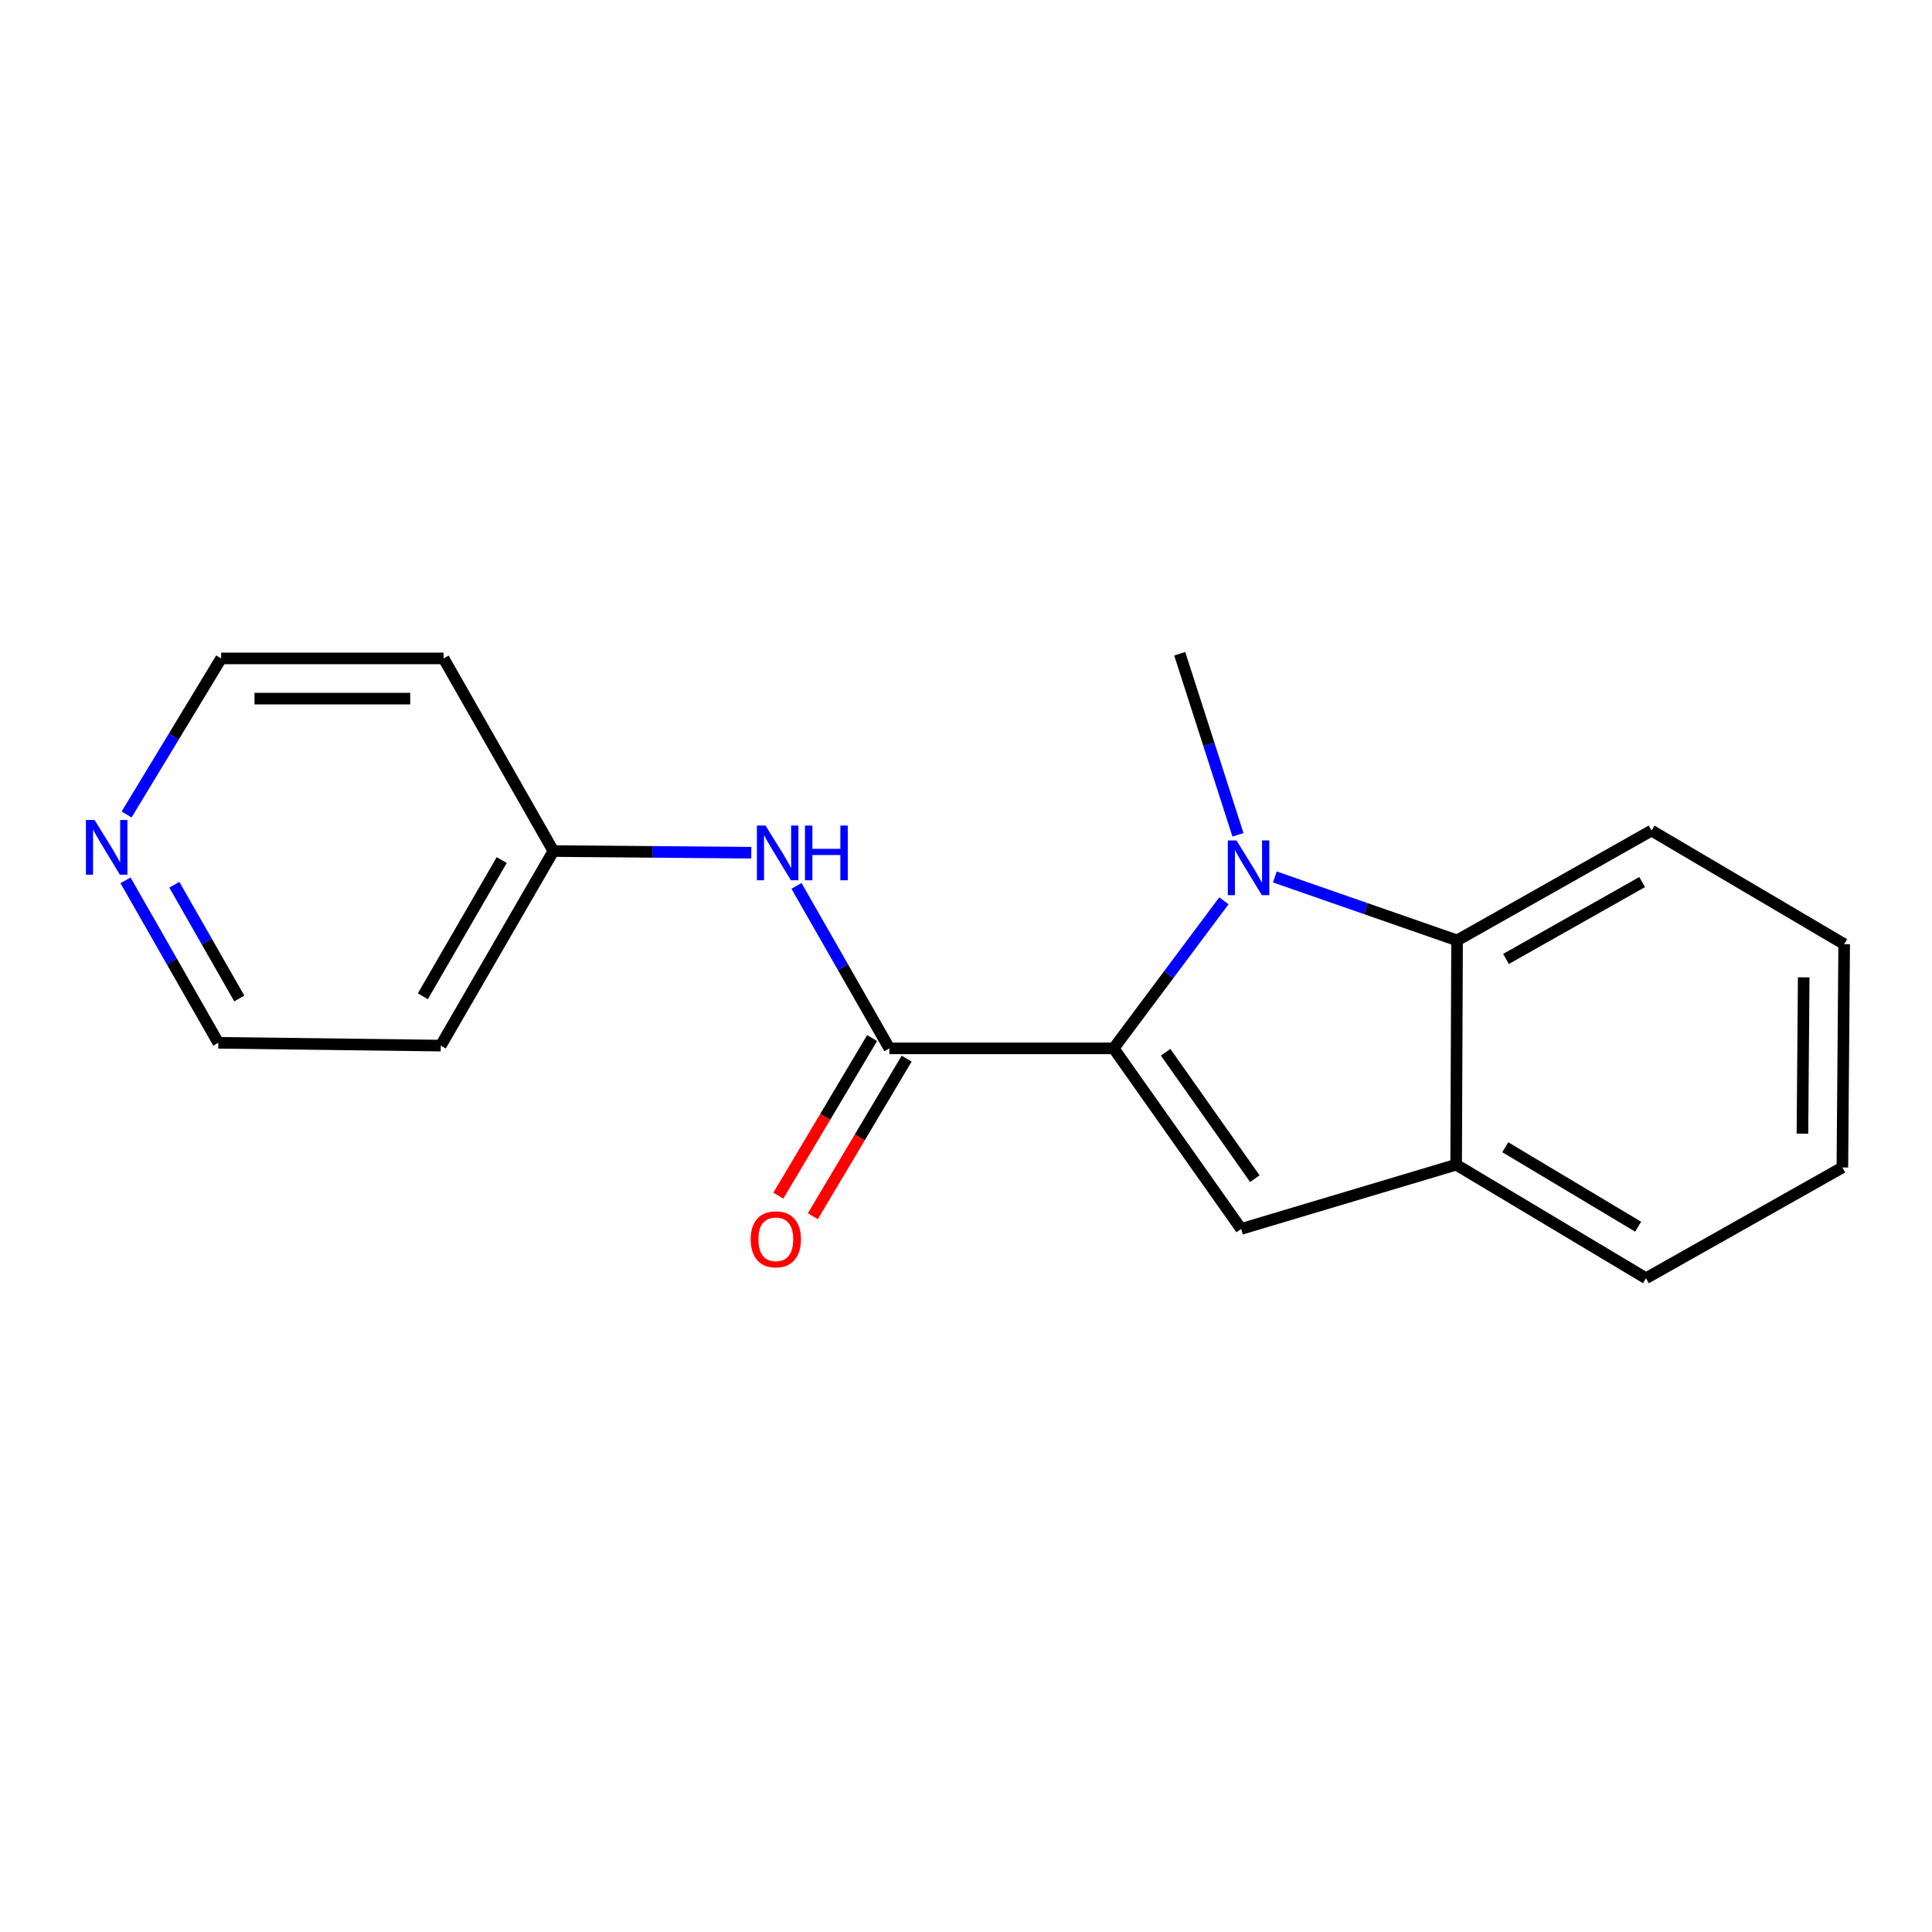 <?xml version='1.0' encoding='iso-8859-1'?>
<svg version='1.1' baseProfile='full'
              xmlns='http://www.w3.org/2000/svg'
                      xmlns:rdkit='http://www.rdkit.org/xml'
                      xmlns:xlink='http://www.w3.org/1999/xlink'
                  xml:space='preserve'
width='1000px' height='1000px' viewBox='0 0 1000 1000'>
<!-- END OF HEADER -->
<rect style='opacity:1.0;fill:#FFFFFF;stroke:none' width='1000' height='1000' x='0' y='0'> </rect>
<path class='bond-0' d='M 576.426,542.629 L 604.963,504.44' style='fill:none;fill-rule:evenodd;stroke:#000000;stroke-width:6px;stroke-linecap:butt;stroke-linejoin:miter;stroke-opacity:1' />
<path class='bond-0' d='M 604.963,504.44 L 633.499,466.251' style='fill:none;fill-rule:evenodd;stroke:#0000FF;stroke-width:6px;stroke-linecap:butt;stroke-linejoin:miter;stroke-opacity:1' />
<path class='bond-1' d='M 576.426,542.629 L 642.41,636.095' style='fill:none;fill-rule:evenodd;stroke:#000000;stroke-width:6px;stroke-linecap:butt;stroke-linejoin:miter;stroke-opacity:1' />
<path class='bond-1' d='M 603.325,544.646 L 649.514,610.072' style='fill:none;fill-rule:evenodd;stroke:#000000;stroke-width:6px;stroke-linecap:butt;stroke-linejoin:miter;stroke-opacity:1' />
<path class='bond-2' d='M 576.426,542.629 L 460.333,542.629' style='fill:none;fill-rule:evenodd;stroke:#000000;stroke-width:6px;stroke-linecap:butt;stroke-linejoin:miter;stroke-opacity:1' />
<path class='bond-3' d='M 659.857,453.908 L 707.017,470.329' style='fill:none;fill-rule:evenodd;stroke:#0000FF;stroke-width:6px;stroke-linecap:butt;stroke-linejoin:miter;stroke-opacity:1' />
<path class='bond-3' d='M 707.017,470.329 L 754.178,486.75' style='fill:none;fill-rule:evenodd;stroke:#000000;stroke-width:6px;stroke-linecap:butt;stroke-linejoin:miter;stroke-opacity:1' />
<path class='bond-9' d='M 640.77,432.105 L 625.698,385.246' style='fill:none;fill-rule:evenodd;stroke:#0000FF;stroke-width:6px;stroke-linecap:butt;stroke-linejoin:miter;stroke-opacity:1' />
<path class='bond-9' d='M 625.698,385.246 L 610.626,338.388' style='fill:none;fill-rule:evenodd;stroke:#000000;stroke-width:6px;stroke-linecap:butt;stroke-linejoin:miter;stroke-opacity:1' />
<path class='bond-4' d='M 642.41,636.095 L 753.693,602.843' style='fill:none;fill-rule:evenodd;stroke:#000000;stroke-width:6px;stroke-linecap:butt;stroke-linejoin:miter;stroke-opacity:1' />
<path class='bond-5' d='M 460.333,542.629 L 436.302,500.588' style='fill:none;fill-rule:evenodd;stroke:#000000;stroke-width:6px;stroke-linecap:butt;stroke-linejoin:miter;stroke-opacity:1' />
<path class='bond-5' d='M 436.302,500.588 L 412.271,458.547' style='fill:none;fill-rule:evenodd;stroke:#0000FF;stroke-width:6px;stroke-linecap:butt;stroke-linejoin:miter;stroke-opacity:1' />
<path class='bond-6' d='M 451.391,537.307 L 427.123,578.086' style='fill:none;fill-rule:evenodd;stroke:#000000;stroke-width:6px;stroke-linecap:butt;stroke-linejoin:miter;stroke-opacity:1' />
<path class='bond-6' d='M 427.123,578.086 L 402.854,618.864' style='fill:none;fill-rule:evenodd;stroke:#FF0000;stroke-width:6px;stroke-linecap:butt;stroke-linejoin:miter;stroke-opacity:1' />
<path class='bond-6' d='M 469.275,547.95 L 445.007,588.729' style='fill:none;fill-rule:evenodd;stroke:#000000;stroke-width:6px;stroke-linecap:butt;stroke-linejoin:miter;stroke-opacity:1' />
<path class='bond-6' d='M 445.007,588.729 L 420.738,629.507' style='fill:none;fill-rule:evenodd;stroke:#FF0000;stroke-width:6px;stroke-linecap:butt;stroke-linejoin:miter;stroke-opacity:1' />
<path class='bond-12' d='M 754.178,486.75 L 854.836,429.912' style='fill:none;fill-rule:evenodd;stroke:#000000;stroke-width:6px;stroke-linecap:butt;stroke-linejoin:miter;stroke-opacity:1' />
<path class='bond-12' d='M 779.51,496.346 L 849.97,456.56' style='fill:none;fill-rule:evenodd;stroke:#000000;stroke-width:6px;stroke-linecap:butt;stroke-linejoin:miter;stroke-opacity:1' />
<path class='bond-18' d='M 754.178,486.75 L 753.693,602.843' style='fill:none;fill-rule:evenodd;stroke:#000000;stroke-width:6px;stroke-linecap:butt;stroke-linejoin:miter;stroke-opacity:1' />
<path class='bond-13' d='M 753.693,602.843 L 851.957,661.612' style='fill:none;fill-rule:evenodd;stroke:#000000;stroke-width:6px;stroke-linecap:butt;stroke-linejoin:miter;stroke-opacity:1' />
<path class='bond-13' d='M 779.114,593.797 L 847.899,634.936' style='fill:none;fill-rule:evenodd;stroke:#000000;stroke-width:6px;stroke-linecap:butt;stroke-linejoin:miter;stroke-opacity:1' />
<path class='bond-8' d='M 388.87,441.36 L 337.651,440.931' style='fill:none;fill-rule:evenodd;stroke:#0000FF;stroke-width:6px;stroke-linecap:butt;stroke-linejoin:miter;stroke-opacity:1' />
<path class='bond-8' d='M 337.651,440.931 L 286.431,440.503' style='fill:none;fill-rule:evenodd;stroke:#000000;stroke-width:6px;stroke-linecap:butt;stroke-linejoin:miter;stroke-opacity:1' />
<path class='bond-7' d='M 64.968,455.667 L 88.98,497.708' style='fill:none;fill-rule:evenodd;stroke:#0000FF;stroke-width:6px;stroke-linecap:butt;stroke-linejoin:miter;stroke-opacity:1' />
<path class='bond-7' d='M 88.98,497.708 L 112.992,539.75' style='fill:none;fill-rule:evenodd;stroke:#000000;stroke-width:6px;stroke-linecap:butt;stroke-linejoin:miter;stroke-opacity:1' />
<path class='bond-7' d='M 90.243,457.958 L 107.051,487.387' style='fill:none;fill-rule:evenodd;stroke:#0000FF;stroke-width:6px;stroke-linecap:butt;stroke-linejoin:miter;stroke-opacity:1' />
<path class='bond-7' d='M 107.051,487.387 L 123.86,516.816' style='fill:none;fill-rule:evenodd;stroke:#000000;stroke-width:6px;stroke-linecap:butt;stroke-linejoin:miter;stroke-opacity:1' />
<path class='bond-20' d='M 65.526,421.576 L 89.993,381.185' style='fill:none;fill-rule:evenodd;stroke:#0000FF;stroke-width:6px;stroke-linecap:butt;stroke-linejoin:miter;stroke-opacity:1' />
<path class='bond-20' d='M 89.993,381.185 L 114.46,340.793' style='fill:none;fill-rule:evenodd;stroke:#000000;stroke-width:6px;stroke-linecap:butt;stroke-linejoin:miter;stroke-opacity:1' />
<path class='bond-10' d='M 286.431,440.503 L 229.605,340.793' style='fill:none;fill-rule:evenodd;stroke:#000000;stroke-width:6px;stroke-linecap:butt;stroke-linejoin:miter;stroke-opacity:1' />
<path class='bond-11' d='M 286.431,440.503 L 228.136,541.206' style='fill:none;fill-rule:evenodd;stroke:#000000;stroke-width:6px;stroke-linecap:butt;stroke-linejoin:miter;stroke-opacity:1' />
<path class='bond-11' d='M 259.676,445.182 L 218.869,515.675' style='fill:none;fill-rule:evenodd;stroke:#000000;stroke-width:6px;stroke-linecap:butt;stroke-linejoin:miter;stroke-opacity:1' />
<path class='bond-15' d='M 229.605,340.793 L 114.46,340.793' style='fill:none;fill-rule:evenodd;stroke:#000000;stroke-width:6px;stroke-linecap:butt;stroke-linejoin:miter;stroke-opacity:1' />
<path class='bond-15' d='M 212.333,361.604 L 131.732,361.604' style='fill:none;fill-rule:evenodd;stroke:#000000;stroke-width:6px;stroke-linecap:butt;stroke-linejoin:miter;stroke-opacity:1' />
<path class='bond-14' d='M 228.136,541.206 L 112.992,539.75' style='fill:none;fill-rule:evenodd;stroke:#000000;stroke-width:6px;stroke-linecap:butt;stroke-linejoin:miter;stroke-opacity:1' />
<path class='bond-16' d='M 854.836,429.912 L 954.545,488.692' style='fill:none;fill-rule:evenodd;stroke:#000000;stroke-width:6px;stroke-linecap:butt;stroke-linejoin:miter;stroke-opacity:1' />
<path class='bond-17' d='M 851.957,661.612 L 953.609,604.276' style='fill:none;fill-rule:evenodd;stroke:#000000;stroke-width:6px;stroke-linecap:butt;stroke-linejoin:miter;stroke-opacity:1' />
<path class='bond-19' d='M 954.545,488.692 L 953.609,604.276' style='fill:none;fill-rule:evenodd;stroke:#000000;stroke-width:6px;stroke-linecap:butt;stroke-linejoin:miter;stroke-opacity:1' />
<path class='bond-19' d='M 933.594,505.861 L 932.939,586.77' style='fill:none;fill-rule:evenodd;stroke:#000000;stroke-width:6px;stroke-linecap:butt;stroke-linejoin:miter;stroke-opacity:1' />
<path  class='atom-1' d='M 640 435.014
L 649.28 450.014
Q 650.2 451.494, 651.68 454.174
Q 653.16 456.854, 653.24 457.014
L 653.24 435.014
L 657 435.014
L 657 463.334
L 653.12 463.334
L 643.16 446.934
Q 642 445.014, 640.76 442.814
Q 639.56 440.614, 639.2 439.934
L 639.2 463.334
L 635.52 463.334
L 635.52 435.014
L 640 435.014
' fill='#0000FF'/>
<path  class='atom-6' d='M 396.252 427.314
L 405.532 442.314
Q 406.452 443.794, 407.932 446.474
Q 409.412 449.154, 409.492 449.314
L 409.492 427.314
L 413.252 427.314
L 413.252 455.634
L 409.372 455.634
L 399.412 439.234
Q 398.252 437.314, 397.012 435.114
Q 395.812 432.914, 395.452 432.234
L 395.452 455.634
L 391.772 455.634
L 391.772 427.314
L 396.252 427.314
' fill='#0000FF'/>
<path  class='atom-6' d='M 416.652 427.314
L 420.492 427.314
L 420.492 439.354
L 434.972 439.354
L 434.972 427.314
L 438.812 427.314
L 438.812 455.634
L 434.972 455.634
L 434.972 442.554
L 420.492 442.554
L 420.492 455.634
L 416.652 455.634
L 416.652 427.314
' fill='#0000FF'/>
<path  class='atom-7' d='M 388.564 641.459
Q 388.564 634.659, 391.924 630.859
Q 395.284 627.059, 401.564 627.059
Q 407.844 627.059, 411.204 630.859
Q 414.564 634.659, 414.564 641.459
Q 414.564 648.339, 411.164 652.259
Q 407.764 656.139, 401.564 656.139
Q 395.324 656.139, 391.924 652.259
Q 388.564 648.379, 388.564 641.459
M 401.564 652.939
Q 405.884 652.939, 408.204 650.059
Q 410.564 647.139, 410.564 641.459
Q 410.564 635.899, 408.204 633.099
Q 405.884 630.259, 401.564 630.259
Q 397.244 630.259, 394.884 633.059
Q 392.564 635.859, 392.564 641.459
Q 392.564 647.179, 394.884 650.059
Q 397.244 652.939, 401.564 652.939
' fill='#FF0000'/>
<path  class='atom-8' d='M 48.957 424.435
L 58.237 439.435
Q 59.157 440.915, 60.637 443.595
Q 62.117 446.275, 62.197 446.435
L 62.197 424.435
L 65.957 424.435
L 65.957 452.755
L 62.077 452.755
L 52.117 436.355
Q 50.957 434.435, 49.717 432.235
Q 48.517 430.035, 48.157 429.355
L 48.157 452.755
L 44.477 452.755
L 44.477 424.435
L 48.957 424.435
' fill='#0000FF'/>
</svg>
